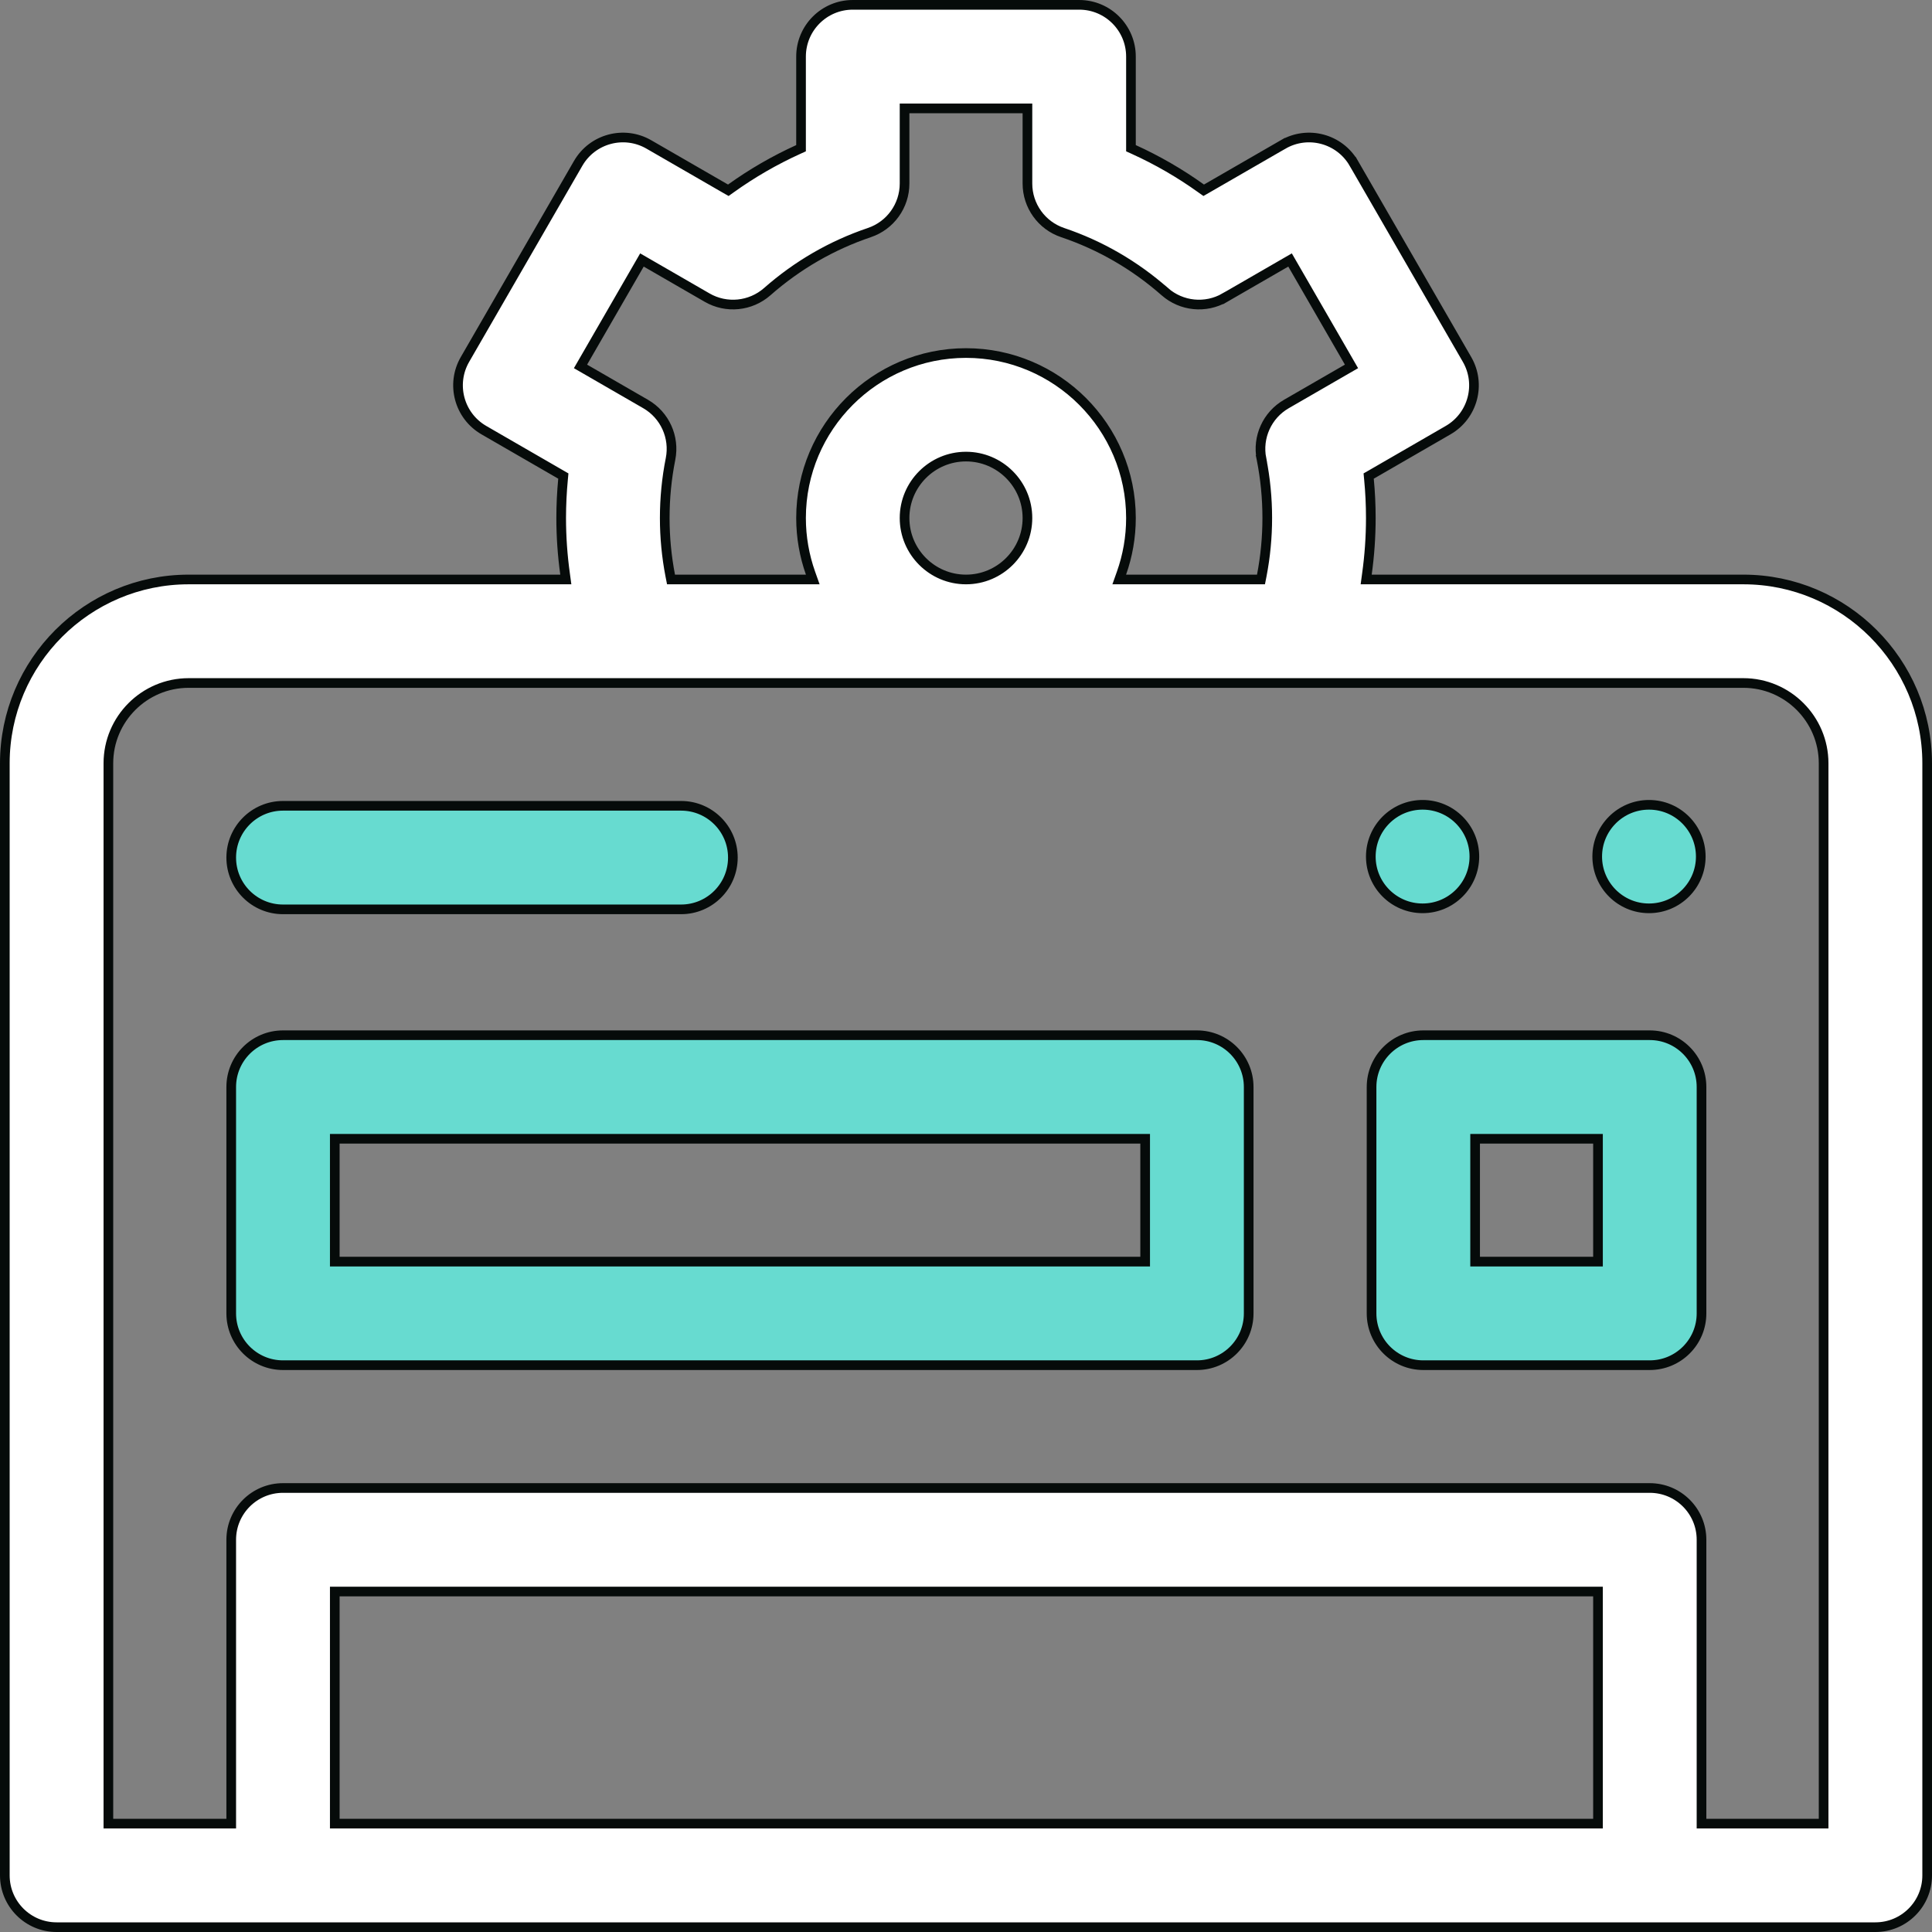 <svg width="60" height="60" viewBox="0 0 60 60" fill="none" xmlns="http://www.w3.org/2000/svg">
<rect x="0" y="0" width="60" height="60" fill="#808080" stroke="none"/>
<g clip-path="url(#clip0_1160_123)">
<path d="M42.451 17.825L42.428 17.996H42.6H54.141C57.289 17.996 59.85 20.557 59.85 23.705V58.242C59.85 59.13 59.13 59.85 58.242 59.85H1.758C0.87 59.85 0.15 59.13 0.15 58.242V23.705C0.15 20.557 2.711 17.996 5.859 17.996H17.4H17.572L17.549 17.825C17.469 17.251 17.428 16.669 17.428 16.087C17.428 15.684 17.448 15.281 17.486 14.88L17.495 14.784L17.412 14.736L15.028 13.359L15.028 13.359C14.259 12.915 13.996 11.932 14.44 11.163L17.955 5.074C18.399 4.305 19.382 4.042 20.151 4.486L22.534 5.861L22.618 5.909L22.697 5.853C23.355 5.381 24.054 4.977 24.789 4.643L24.877 4.603V4.507V1.758C24.877 0.87 25.596 0.15 26.484 0.15H33.516C34.404 0.15 35.123 0.87 35.123 1.758V4.507V4.603L35.211 4.643C35.946 4.977 36.645 5.381 37.303 5.853L37.382 5.909L37.466 5.861L39.849 4.486L39.774 4.356L39.849 4.486C40.618 4.042 41.601 4.305 42.045 5.074L42.175 4.999L42.045 5.074L45.56 11.163C46.004 11.932 45.741 12.915 44.972 13.359L42.589 14.736L42.505 14.784L42.514 14.88C42.553 15.281 42.572 15.685 42.572 16.087C42.572 16.669 42.531 17.251 42.451 17.825ZM39.029 14.283L39.176 14.253C39.042 13.578 39.352 12.892 39.949 12.547L41.842 11.454L41.972 11.379L41.897 11.249L40.139 8.204L40.064 8.074L39.934 8.149L38.039 9.243L38.114 9.373L38.039 9.243C37.442 9.588 36.691 9.513 36.173 9.057L36.08 9.163L36.173 9.057C35.239 8.236 34.172 7.618 33.001 7.223C32.348 7.003 31.908 6.39 31.908 5.7V3.516V3.366H31.758H28.242H28.092V3.516V5.7C28.092 6.39 27.652 7.003 26.999 7.223C25.828 7.619 24.761 8.236 23.827 9.058L23.827 9.058C23.309 9.513 22.558 9.588 21.961 9.243L21.961 9.243L20.066 8.149L19.936 8.074L19.861 8.204L18.103 11.249L18.028 11.379L18.158 11.454L20.051 12.547C20.648 12.892 20.958 13.578 20.824 14.253C20.704 14.854 20.644 15.471 20.644 16.087C20.644 16.689 20.702 17.289 20.815 17.874L20.839 17.996H20.963H25.029H25.241L25.17 17.796C24.981 17.261 24.877 16.686 24.877 16.088C24.877 13.263 27.175 10.964 30 10.964C32.825 10.964 35.123 13.263 35.123 16.088C35.123 16.686 35.019 17.261 34.83 17.796L34.759 17.996H34.971H39.037H39.161L39.185 17.874C39.298 17.289 39.356 16.689 39.356 16.087C39.356 15.471 39.296 14.854 39.176 14.253L39.029 14.283ZM49.477 56.634H49.627V56.484V49.576V49.426H49.477H10.547H10.397V49.576V56.484V56.634H10.547H49.477ZM56.484 56.634H56.634V56.484V23.705C56.634 22.33 55.516 21.211 54.141 21.211H5.859C4.484 21.211 3.366 22.33 3.366 23.705V56.484V56.634H3.516H7.031H7.181V56.484V47.818C7.181 46.93 7.901 46.211 8.789 46.211H51.234C52.122 46.211 52.842 46.93 52.842 47.818V56.484V56.634H52.992H56.484ZM30 14.18C28.948 14.18 28.092 15.036 28.092 16.088C28.092 17.14 28.948 17.996 30 17.996C31.052 17.996 31.908 17.14 31.908 16.088C31.908 15.036 31.052 14.18 30 14.18Z" fill="white" stroke="#060B0A" stroke-width="0.3"/>
<path d="M21.152 28.241H8.789C7.901 28.241 7.181 27.521 7.181 26.633C7.181 25.745 7.901 25.025 8.789 25.025H21.152C22.04 25.025 22.76 25.745 22.76 26.633C22.76 27.521 22.04 28.241 21.152 28.241Z" fill="#67DBD0" stroke="#060B0A" stroke-width="0.3"/>
<path d="M35.414 39.181H35.564V39.031V35.516V35.366H35.414H10.547H10.397V35.516V39.031V39.181H10.547H35.414ZM8.789 32.15H37.172C38.06 32.15 38.779 32.87 38.779 33.758V40.789C38.779 41.677 38.06 42.397 37.172 42.397H8.789C7.901 42.397 7.181 41.677 7.181 40.789V33.758C7.181 32.87 7.901 32.15 8.789 32.15Z" fill="#67DBD0" stroke="#060B0A" stroke-width="0.3"/>
<path d="M49.477 39.181H49.627V39.031V35.516V35.366H49.477H45.961H45.811V35.516V39.031V39.181H45.961H49.477ZM44.203 32.15H51.234C52.122 32.15 52.842 32.87 52.842 33.758V40.789C52.842 41.677 52.122 42.397 51.234 42.397H44.203C43.315 42.397 42.595 41.677 42.595 40.789V33.758C42.595 32.87 43.315 32.15 44.203 32.15Z" fill="#67DBD0" stroke="#060B0A" stroke-width="0.3"/>
<path d="M45.788 26.602C45.788 27.489 45.068 28.209 44.18 28.209C43.292 28.209 42.572 27.489 42.572 26.602C42.572 25.714 43.292 24.994 44.18 24.994C45.068 24.994 45.788 25.714 45.788 26.602Z" fill="#67DBD0" stroke="#060B0A" stroke-width="0.3"/>
<path d="M52.819 26.602C52.819 27.489 52.099 28.209 51.211 28.209C50.323 28.209 49.603 27.489 49.603 26.602C49.603 25.714 50.323 24.994 51.211 24.994C52.099 24.994 52.819 25.714 52.819 26.602Z" fill="#67DBD0" stroke="#060B0A" stroke-width="0.3"/>
</g>
<defs>
<clipPath id="clip0_1160_123">
<rect width="60" height="60" fill="white"/>
</clipPath>
</defs>
</svg>
